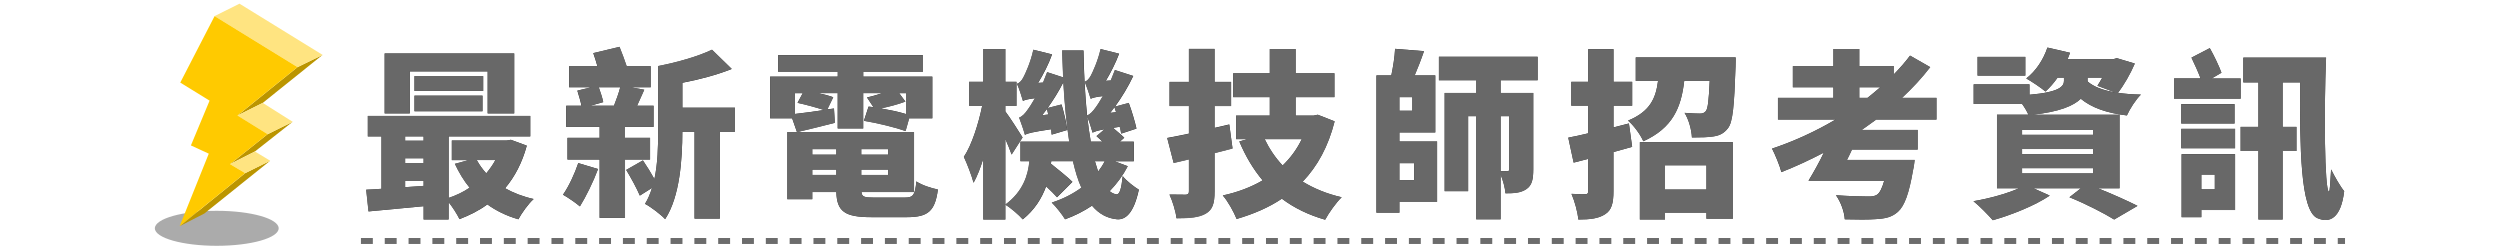 <svg width="613" height="61" viewBox="0 0 613 61" fill="none" xmlns="http://www.w3.org/2000/svg">
<g filter="url(#filter0_di_2_4)">
<path d="M127.17 32.73C126.03 36.91 124.22 40.34 121.85 43.16C123.87 44.3 126.25 45.23 128.85 45.8C127.57 46.94 125.9 49.28 125.11 50.77C122.21 49.93 119.7 48.7 117.5 47.12C115.48 48.62 113.19 49.76 110.68 50.73C110.11 49.54 109.01 47.83 108 46.55V50.82H101.88V47.56C97.04 48.04 92.2 48.48 88.37 48.84L87.8 43.52C88.94 43.48 90.18 43.39 91.54 43.3V30.45H88.2V25.43H128.03V30.45H108.01V45.54C109.86 44.92 111.62 44.09 113.16 43.03C111.75 41.31 110.56 39.33 109.55 37.18L112.89 36.26H108.8V31.46H122.22L123.28 31.28L127.2 32.73H127.17ZM98.48 24.81H92.32V10.11H124.09V24.81H117.58V14.51H98.48V24.81ZM97.34 30.44V31.5H101.87V30.44H97.34ZM97.34 37H101.87V35.81H97.34V37ZM101.87 42.59V41.31H97.34V42.89L101.87 42.58V42.59ZM116.48 19.31H99.63V15.66H116.48V19.31ZM99.63 20.45H116.31V24.28H99.63V20.45ZM114.9 36.25C115.52 37.39 116.31 38.49 117.23 39.51C118.07 38.5 118.86 37.4 119.47 36.25H114.89H114.9Z" fill="#1A1A1A"/>
<path d="M144.63 38.45C143.49 41.53 141.64 45.27 140.19 47.6C139.27 46.81 137.24 45.4 136.05 44.74C137.46 42.72 138.91 39.64 139.79 36.99L144.63 38.44V38.45ZM151.23 36.12V50.42H145.02V36.12H137.14V30.8H145.02V28.12H136.83V22.93H140.57C140.35 21.83 139.91 20.33 139.56 19.23L142.99 18.39H137.53V13.24H144.48C144.17 12.14 143.82 10.99 143.47 10.03L149.89 8.49C150.46 9.94 151.17 11.75 151.65 13.24H157.55V18.39H152.62L155.96 19.01C155.3 20.46 154.73 21.78 154.2 22.93H158.25V28.12H151.21V30.8H157.37V36.12H151.21H151.23ZM144.81 18.39C145.25 19.62 145.73 21.07 145.91 22.04L142.74 22.92H148.55C149.08 21.56 149.74 19.8 150.09 18.39H144.81ZM178.21 29.3H174.51V50.6H168.3V29.3H165.31C165.31 35.86 164.74 45.19 161.09 50.73C160.08 49.63 157.48 47.65 156.16 46.99C156.91 45.8 157.44 44.48 157.88 43.07L154.89 44.96C154.19 43.29 152.73 40.6 151.55 38.67L155.64 36.34C156.61 37.75 157.66 39.46 158.46 40.92C159.3 37.05 159.38 32.82 159.38 29.26V13.2C164.18 12.28 169.33 10.78 172.58 9.2L177.42 13.91C173.81 15.36 169.46 16.51 165.32 17.3V23.42H178.21V29.32V29.3Z" fill="#1A1A1A"/>
<path d="M202.71 27.1C199.45 27.94 196.24 28.73 193.42 29.39L192.23 26H186.82V15.79H203.41V14.6H188.8V10.51H224.27V14.6H209.66V15.79H226.6V26H220.92L220.04 29.12C217.71 28.28 213.13 27.14 209.83 26.61L210.97 23.13C211.37 23.17 211.72 23.22 212.16 23.26L210.58 20.88C211.68 20.66 213.04 20.26 214.36 19.82H209.65V28.49H203.4V19.82H198.6C200.01 20.13 201.37 20.48 202.3 20.83L200.85 23.82L202.48 23.6L202.7 27.08L202.71 27.1ZM219.83 45.45C221.94 45.45 222.38 44.83 222.69 41.49C223.97 42.37 226.34 43.16 227.97 43.47C227.27 48.79 225.55 50.25 220.36 50.25H211.65C205.14 50.25 203.2 48.84 203.07 44.09H197.17V45.85H191.05V29.39H222.12V44.09H209.23C209.32 45.28 209.98 45.45 212.27 45.45H219.84H219.83ZM192.9 24.94C194.92 24.72 197.43 24.37 200.07 23.97C198.31 23.4 195.63 22.65 193.56 22.21L194.84 19.83H192.9V24.93V24.94ZM197.17 33.56V34.92H203.07V33.56H197.17ZM197.17 39.9H203.07V38.58H197.17V39.9ZM215.78 33.56H209.18V34.92H215.78V33.56ZM215.78 39.9V38.58H209.18V39.9H215.78ZM220.22 19.83H218.46L220 21.9C218.15 22.6 215.91 23.18 213.97 23.57C216.21 23.97 218.5 24.45 220.22 24.98V19.83Z" fill="#1A1A1A"/>
<path d="M246.05 34.89C245.7 33.88 245.13 32.47 244.51 31.06V50.82H239.1V35.9C238.4 38.19 237.6 40.21 236.72 41.8C236.24 40 235.14 37.13 234.34 35.46C236.28 32.56 237.9 27.45 238.83 22.96H235.62V17.06H239.1V9.01H244.51V17.06H247.24V22.96H244.51V24.32C245.48 25.55 248.12 29.69 248.73 30.7L246.05 34.88V34.89ZM274.52 37.75C273.33 40.04 271.84 42.06 270.08 43.87C270.61 44.31 271.18 44.57 271.75 44.66C272.54 44.75 272.98 43.21 273.29 40.17C274.21 41.4 276.28 42.94 277.25 43.51C275.97 49.45 273.91 50.9 271.93 50.77C269.47 50.55 267.44 49.41 265.77 47.43C263.75 48.79 261.55 49.89 259.17 50.77C258.51 49.67 256.97 47.69 255.91 46.68C258.64 45.8 261.06 44.57 263.17 43.03C262.33 41.18 261.67 38.98 261.1 36.52H255.78L255.69 37.14C257.36 38.5 259.78 40.4 260.97 41.59L257.19 45.37C256.57 44.67 255.56 43.65 254.51 42.69C253.45 45.64 251.65 48.5 248.79 50.79C247.95 49.78 245.67 47.84 244.52 47.18C248.88 43.97 250.11 39.92 250.42 36.53H248.22V31.73H260.19C259.53 27.46 259.05 22.58 258.74 17.16C257.64 19.36 256.28 21.52 254.87 23.5L258.3 22.62C258.92 24.64 259.49 27.28 259.71 28.87L255.88 30.01C255.84 29.61 255.79 29.17 255.7 28.69C251.03 29.4 249.93 29.7 249.32 30.05C249.1 29.17 248.35 26.97 247.91 25.83C248.61 25.61 249.32 24.91 250.07 23.81C250.42 23.37 251.04 22.36 251.79 21.08C249.99 21.3 249.28 21.52 248.84 21.74C248.58 20.82 247.92 18.7 247.39 17.56C247.92 17.38 248.49 16.86 248.93 16.02C249.37 15.23 250.78 12.19 251.39 9.2L255.97 10.34C255.13 12.72 253.81 15.27 252.54 17.34L253.77 17.25C254.12 16.41 254.47 15.53 254.78 14.7L258.7 15.98C258.61 13.87 258.52 11.67 258.44 9.38H263.68C263.77 15.19 264.08 20.56 264.56 25.31C265.31 25.05 265.97 24.34 266.72 23.29C267.07 22.85 267.69 21.84 268.44 20.56C266.59 20.78 265.89 21 265.45 21.22C265.19 20.3 264.48 18.23 264 17.04C264.53 16.91 265.06 16.34 265.5 15.54C265.9 14.79 267.26 11.89 267.88 9.03L272.41 10.17C271.57 12.41 270.34 14.84 269.15 16.82L270.38 16.73C270.73 15.89 271.08 15.01 271.39 14.18L275.88 15.63C274.65 18.23 273.06 20.87 271.39 23.16L274.78 22.24C275.53 24.22 276.32 26.95 276.67 28.53L272.93 29.76C272.84 29.28 272.75 28.7 272.58 28.09L270.91 28.35C271.88 29.19 273.02 30.11 273.68 30.77L272.58 31.74H276.01V36.54H271.3L274.56 37.77L274.52 37.75ZM255.03 25.08C254.94 24.6 254.81 24.16 254.72 23.72C254.32 24.25 253.93 24.78 253.53 25.26L255.03 25.08ZM268.85 28.69C267 29.04 266.39 29.26 265.9 29.53C265.68 28.69 265.06 26.71 264.58 25.53C264.84 27.77 265.11 29.84 265.46 31.74H268.36C267.83 31.26 267.3 30.77 266.86 30.38L268.84 28.71L268.85 28.69ZM266.47 36.52C266.73 37.44 267 38.28 267.26 39.07C267.88 38.28 268.45 37.4 268.89 36.52H266.47ZM271.27 23.27C270.92 23.75 270.57 24.24 270.21 24.68L271.66 24.5L271.26 23.27H271.27Z" fill="#1A1A1A"/>
<path d="M300.21 33.39C298.76 33.79 297.31 34.14 295.81 34.53V43.95C295.81 46.85 295.33 48.39 293.65 49.36C291.98 50.33 289.69 50.5 286.48 50.5C286.3 48.87 285.51 46.32 284.76 44.69C286.3 44.73 288.1 44.73 288.68 44.73C289.3 44.73 289.52 44.51 289.52 43.89V36.06L285.78 36.94L284.2 30.82C285.74 30.56 287.54 30.16 289.52 29.76V22.98H284.77V17.08H289.52V8.98H295.81V17.08H299.86V22.98H295.81V28.35L299.42 27.51L300.21 33.36V33.39ZM325.25 26.75C323.67 32.96 321.03 37.75 317.42 41.54C320.15 43.21 323.32 44.53 326.97 45.37C325.61 46.65 323.8 49.24 322.92 50.87C318.78 49.68 315.31 47.97 312.31 45.72C309.1 47.88 305.4 49.46 301.22 50.69C300.56 49.02 299.06 46.29 297.83 44.93C301.48 44.14 304.74 42.91 307.6 41.23C305.31 38.5 303.42 35.33 301.88 31.68L303.9 31.11H301.08V25.35H309.35V20.82H300.37V14.97H309.35V9.03H315.69V14.97H325.2V20.82H315.69V25.35H320.05L321.11 25.13L325.25 26.76V26.75ZM308.09 31.11C309.23 33.49 310.69 35.64 312.49 37.58C314.43 35.73 316.01 33.58 317.2 31.11H308.09Z" fill="#1A1A1A"/>
<path d="M341.13 31.68H350.37V46.47H341.13V49.15H335.5V15.48H339.15C339.59 13.37 339.99 10.9 340.07 8.97L347.16 9.54C346.46 11.61 345.62 13.72 344.87 15.48H349.93V29.47H341.13V31.67V31.68ZM344.3 20.81H341.13V24.15H344.3V20.81ZM341.13 37V41.14H344.74V37H341.13ZM365.95 16.67V19.79H373.96V38.54C373.96 40.92 373.65 42.46 372.24 43.38C370.88 44.3 369.25 44.39 367.14 44.39C367.05 43.03 366.52 41.18 365.95 39.77V50.77H359.97V25.47H357.99V43.86H352.23V19.79H359.98V16.67H350.83V10.91H375.03V16.67H365.96H365.95ZM365.95 25.47V38.94C366.61 38.98 367.31 38.98 367.58 38.98C367.93 38.98 368.06 38.85 368.06 38.45V25.47H365.95Z" fill="#1A1A1A"/>
<path d="M398.2 33C396.7 33.44 395.16 33.84 393.62 34.28V43.87C393.62 46.77 393.18 48.49 391.6 49.5C390.02 50.56 387.95 50.82 385 50.82C384.87 49.1 384.12 46.33 383.33 44.53C384.69 44.62 386.19 44.62 386.72 44.62C387.25 44.62 387.42 44.44 387.42 43.87V35.95L383.86 36.87L382.54 30.75C383.95 30.49 385.62 30.13 387.42 29.69V22.91H383.28V17.06H387.42V9.05H393.63V17.06H398.21V22.91H393.63V28.24L397.41 27.27L398.2 32.99V33ZM423.59 11.08C423.59 11.08 423.59 12.66 423.55 13.41C423.24 22.78 422.89 26.92 421.7 28.42C420.69 29.74 419.59 30.22 418.18 30.44C416.95 30.66 414.97 30.7 412.86 30.7C412.77 28.81 412.07 26.26 411.06 24.67C412.64 24.8 414.05 24.85 414.84 24.85C415.46 24.85 415.85 24.72 416.25 24.28C416.78 23.66 417 21.64 417.22 16.84H410.97C410.22 23.35 408.15 28.37 400.94 31.63C400.28 30.05 398.56 27.71 397.2 26.57C402.57 24.37 404.02 21.11 404.55 16.84H399.09V11.08H423.6H423.59ZM400.09 31.85H422.89V50.64H416.42V49.14H406.25V50.81H400.09V31.84V31.85ZM406.25 37.53V43.47H416.42V37.53H406.25Z" fill="#1A1A1A"/>
<path d="M458.04 26.31C456.85 27.19 455.66 28.03 454.48 28.86H468.21V33.66H452.1C451.7 34.5 451.31 35.38 450.87 36.21H467.46C467.46 36.21 467.28 37.93 467.06 38.76C466.09 44.39 464.99 47.47 463.36 48.93C461.86 50.25 460.32 50.6 457.9 50.73C456.18 50.86 453.37 50.86 450.33 50.77C450.24 48.97 449.36 46.5 448.17 44.87C451.03 45.09 454.59 45.18 456 45.18C456.97 45.18 457.63 45.14 458.25 44.74C458.91 44.3 459.48 43.16 460.01 41.31H441.44C442.63 39.37 444.04 36.87 445.22 34.4C441.79 36.2 438.27 37.83 434.79 39.2C434.44 37.75 433.25 34.84 432.5 33.44C437.78 31.68 443.11 29.26 448.08 26.31H433.95V20.99H447.55V18.39H437.6V13.24H447.55V9.02H453.89V13.24H462.38V15.22C463.83 13.72 465.15 12.23 466.34 10.64L471.27 13.46C469.25 16.1 466.91 18.61 464.36 20.99H472.81V26.31H458.02H458.04ZM453.9 20.99H455.92C456.98 20.15 458.03 19.27 459.04 18.39H453.89V20.99H453.9Z" fill="#1A1A1A"/>
<path d="M521.45 12.58C520.35 15.13 518.77 17.9 517.31 19.75C518.98 20.01 520.88 20.15 522.94 20.19C521.71 21.38 520.21 23.71 519.51 25.3C514.67 24.73 510.93 23.45 508.2 21.21C506.44 22.93 502.96 24.42 496.32 25.13H517.71V43.17H512.43C516.04 44.62 519.78 46.29 522.11 47.48L516.39 50.82C513.97 49.32 509.57 47.04 505.43 45.36L508.25 43.16H496.59L500.59 44.96C496.94 47.42 491.17 49.71 486.64 50.99C485.5 49.71 483.3 47.43 481.89 46.33C485.81 45.67 490.08 44.48 493.07 43.16H487.66V25.12H495.36C495.05 24.37 494.48 23.4 493.82 22.48H481.94V17.68H495.63V20.23C502.98 19.61 504.08 18.16 504.08 16.84V16.05H502.5C501.58 17.37 500.56 18.51 499.55 19.44C498.49 18.52 496.16 16.98 494.84 16.23C497.22 14.43 499.06 11.56 500.03 8.66L505.57 9.94C505.39 10.47 505.17 11 504.95 11.52H516.13L517.05 11.26L521.45 12.58ZM494.61 15.53H482.9V10.95H494.61V15.53ZM511.24 28.82H493.81V30.05H511.24V28.82ZM493.81 34.76H511.24V33.53H493.81V34.76ZM493.81 39.51H511.24V38.23H493.81V39.51ZM509.87 16.05V16.97C511.37 18.29 513.65 19.13 516.6 19.65L512.29 18.02C512.64 17.45 513.08 16.79 513.48 16.04H509.87V16.05Z" fill="#1A1A1A"/>
<path d="M547.41 21.2H531.08V16.23H537.59C536.97 14.6 536.09 12.67 535.35 11.13L539.84 8.8C540.9 10.69 542.09 13.16 542.7 14.83L540.28 16.24H547.41V21.21V21.2ZM532.84 27.27V22.52H545.91V27.27H532.84ZM532.84 28.59H546.04V33.34H532.84V28.59ZM546.04 48.48H537.77V50.24H532.93V34.79H546.04V48.48ZM537.77 39.81V43.42H541.07V39.81H537.77ZM568.35 11.12C567.82 23.75 567.95 43.55 569.05 44.04C569.27 44.13 569.45 41.18 569.58 38.54C570.42 40.26 571.91 42.85 572.79 43.87C572 50.47 569.27 51.83 566.19 50.47C562.01 48.58 561.92 32.91 561.97 17.2H557.7V28.11H561.09V34.01H557.7V50.82H551.76V34.01H547.4V28.11H551.76V17.2H548.06V11.13H568.35V11.12Z" fill="#1A1A1A"/>
<path opacity="0.91" d="M98.47 14.51H117.57V24.81H124.08V10.11H92.31V24.81H98.47V14.51ZM116.47 15.65H99.62V19.3H116.47V15.65ZM99.62 24.27H116.3V20.44H99.62V24.27ZM127.17 32.72L123.25 31.27L122.19 31.45H108.77V36.25H112.86L109.52 37.17C110.53 39.33 111.72 41.31 113.13 43.02C111.59 44.08 109.83 44.91 107.98 45.53V30.44H128V25.42H88.17V30.44H91.51V43.29C90.15 43.38 88.91 43.47 87.77 43.51L88.34 48.83C92.17 48.48 97.01 48.04 101.85 47.55V50.81H107.97V46.54C108.98 47.82 110.08 49.53 110.65 50.72C113.16 49.75 115.45 48.61 117.47 47.11C119.67 48.69 122.18 49.93 125.08 50.76C125.87 49.26 127.54 46.93 128.82 45.79C126.22 45.22 123.85 44.29 121.82 43.15C124.2 40.33 126 36.9 127.14 32.72H127.17ZM101.87 42.58L97.34 42.89V41.31H101.87V42.59V42.58ZM101.87 36.99H97.34V35.8H101.87V36.99ZM101.87 31.49H97.34V30.43H101.87V31.49ZM117.23 39.5C116.31 38.49 115.51 37.39 114.9 36.24H119.48C118.86 37.38 118.07 38.48 117.24 39.5H117.23ZM136.06 44.74C137.25 45.4 139.27 46.81 140.2 47.6C141.65 45.27 143.5 41.53 144.64 38.45L139.8 37C138.92 39.64 137.47 42.72 136.06 44.75V44.74ZM157.4 30.79H151.24V28.11H158.28V22.92H154.23C154.76 21.78 155.33 20.46 155.99 19L152.65 18.38H157.58V13.23H151.68C151.2 11.73 150.49 9.93 149.92 8.48L143.5 10.02C143.85 10.99 144.2 12.13 144.51 13.23H137.56V18.38H143.02L139.59 19.22C139.94 20.32 140.38 21.82 140.6 22.92H136.86V28.11H145.05V30.79H137.17V36.11H145.05V50.41H151.26V36.11H157.42V30.79H157.4ZM148.55 22.91H142.74L145.91 22.03C145.73 21.06 145.25 19.61 144.81 18.38H150.09C149.74 19.79 149.08 21.55 148.55 22.91ZM165.32 17.28C169.46 16.49 173.81 15.34 177.42 13.89L172.58 9.18C169.32 10.76 164.17 12.26 159.38 13.18V29.24C159.38 32.8 159.29 37.03 158.46 40.9C157.67 39.45 156.61 37.73 155.64 36.32L151.55 38.65C152.74 40.59 154.19 43.27 154.89 44.94L157.88 43.05C157.44 44.46 156.91 45.78 156.16 46.97C157.48 47.63 160.08 49.61 161.09 50.71C164.74 45.17 165.31 35.84 165.31 29.28H168.3V50.58H174.51V29.28H178.21V23.38H165.32V17.26V17.28ZM219.84 45.44H212.27C209.98 45.44 209.32 45.26 209.23 44.08H222.12V29.38H191.05V45.84H197.17V44.08H203.07C203.2 48.83 205.14 50.24 211.65 50.24H220.36C225.55 50.24 227.27 48.79 227.97 43.46C226.34 43.15 223.97 42.36 222.69 41.48C222.38 44.82 221.94 45.44 219.83 45.44H219.84ZM203.07 39.9H197.17V38.58H203.07V39.9ZM203.07 34.93H197.17V33.57H203.07V34.93ZM209.19 33.57H215.79V34.93H209.19V33.57ZM209.19 38.59H215.79V39.91H209.19V38.59ZM202.5 23.63L200.87 23.85L202.32 20.86C201.4 20.51 200.03 20.16 198.62 19.85H203.42V28.52H209.67V19.85H214.38C213.06 20.29 211.7 20.69 210.6 20.91L212.18 23.29C211.74 23.25 211.39 23.2 210.99 23.16L209.85 26.64C213.15 27.17 217.73 28.31 220.06 29.15L220.94 26.03H226.62V15.82H209.68V14.63H224.29V10.54H188.82V14.63H203.43V15.82H186.84V26.03H192.25L193.44 29.42C196.26 28.76 199.47 27.97 202.73 27.13L202.51 23.65L202.5 23.63ZM220.23 19.85V25C218.51 24.47 216.23 23.99 213.98 23.59C215.92 23.19 218.16 22.62 220.01 21.92L218.47 19.85H220.23ZM192.9 24.95V19.85H194.84L193.56 22.23C195.63 22.67 198.31 23.42 200.07 23.99C197.43 24.39 194.92 24.74 192.9 24.96V24.95ZM273.29 40.18C272.98 43.22 272.54 44.76 271.75 44.67C271.18 44.58 270.61 44.32 270.08 43.88C271.84 42.08 273.34 40.05 274.52 37.76L271.26 36.53H275.97V31.73H272.54L273.64 30.76C272.98 30.1 271.84 29.18 270.87 28.34L272.54 28.08C272.72 28.7 272.8 29.27 272.89 29.75L276.63 28.52C276.28 26.94 275.49 24.21 274.74 22.23L271.35 23.15C273.02 20.86 274.61 18.22 275.84 15.62L271.35 14.17C271.04 15.01 270.69 15.89 270.34 16.72L269.11 16.81C270.3 14.83 271.53 12.41 272.37 10.16L267.84 9.02C267.22 11.88 265.86 14.78 265.46 15.53C265.02 16.32 264.49 16.89 263.96 17.03C264.44 18.22 265.15 20.29 265.41 21.21C265.85 20.99 266.55 20.77 268.4 20.55C267.65 21.83 267.04 22.84 266.68 23.28C265.93 24.34 265.27 25.04 264.52 25.3C264.04 20.55 263.73 15.18 263.64 9.37H258.4C258.49 11.66 258.58 13.86 258.66 15.97L254.74 14.69C254.43 15.53 254.08 16.41 253.73 17.24L252.5 17.33C253.78 15.26 255.1 12.71 255.93 10.33L251.35 9.19C250.73 12.18 249.33 15.22 248.89 16.01C248.45 16.85 247.88 17.37 247.35 17.55C247.88 18.69 248.54 20.81 248.8 21.73C249.24 21.51 249.94 21.29 251.75 21.07C251 22.35 250.39 23.36 250.03 23.8C249.28 24.9 248.58 25.6 247.87 25.82C248.31 26.96 249.06 29.16 249.28 30.04C249.9 29.69 251 29.38 255.66 28.68C255.75 29.16 255.79 29.6 255.84 30L259.67 28.86C259.45 27.28 258.88 24.64 258.26 22.61L254.83 23.49C256.24 21.51 257.6 19.35 258.7 17.15C259.01 22.56 259.49 27.45 260.15 31.72H248.18V36.52H250.38C250.07 39.91 248.84 43.96 244.48 47.17C245.62 47.83 247.91 49.77 248.75 50.78C251.61 48.49 253.41 45.63 254.47 42.68C255.53 43.65 256.54 44.66 257.15 45.36L260.93 41.58C259.74 40.39 257.32 38.5 255.65 37.13L255.74 36.51H261.06C261.63 38.97 262.29 41.17 263.13 43.02C261.02 44.56 258.6 45.79 255.87 46.67C256.93 47.68 258.47 49.66 259.13 50.76C261.51 49.88 263.71 48.78 265.73 47.42C267.4 49.4 269.43 50.54 271.89 50.76C273.87 50.89 275.94 49.44 277.21 43.5C276.24 42.93 274.17 41.39 273.25 40.16L273.29 40.18ZM271.27 23.28L271.67 24.51L270.22 24.69C270.57 24.25 270.92 23.77 271.28 23.28H271.27ZM255.03 25.08L253.53 25.26C253.93 24.78 254.32 24.25 254.72 23.72C254.81 24.16 254.94 24.6 255.03 25.08ZM265.46 31.73C265.11 29.84 264.84 27.77 264.58 25.52C265.06 26.71 265.68 28.69 265.9 29.52C266.38 29.26 267 29.04 268.85 28.68L266.87 30.35C267.31 30.75 267.84 31.23 268.37 31.71H265.47L265.46 31.73ZM267.26 39.08C267 38.29 266.73 37.45 266.47 36.53H268.89C268.45 37.41 267.88 38.29 267.26 39.08ZM246.05 34.9L248.73 30.72C248.11 29.71 245.47 25.57 244.51 24.34V22.98H247.24V17.08H244.51V9.03H239.1V17.08H235.62V22.98H238.83C237.91 27.47 236.28 32.57 234.34 35.48C235.13 37.15 236.23 40.01 236.72 41.82C237.6 40.24 238.39 38.21 239.1 35.92V50.84H244.51V31.08C245.13 32.49 245.7 33.9 246.05 34.91V34.9ZM325.26 26.76L321.12 25.13L320.06 25.35H315.7V20.82H325.21V14.97H315.7V9.03H309.36V14.97H300.38V20.82H309.36V25.35H301.09V31.11H303.91L301.89 31.68C303.43 35.33 305.32 38.5 307.61 41.23C304.75 42.9 301.49 44.13 297.84 44.93C299.07 46.29 300.57 49.02 301.23 50.69C305.41 49.46 309.11 47.87 312.32 45.72C315.31 47.96 318.79 49.68 322.93 50.87C323.81 49.24 325.61 46.65 326.98 45.37C323.33 44.53 320.16 43.21 317.43 41.54C321.04 37.75 323.68 32.96 325.26 26.75V26.76ZM312.5 37.59C310.7 35.65 309.24 33.5 308.1 31.12H317.21C316.02 33.58 314.44 35.74 312.5 37.59ZM299.43 27.56L295.82 28.4V23.03H299.87V17.13H295.82V9.03H289.53V17.13H284.78V23.03H289.53V29.81C287.55 30.21 285.75 30.6 284.21 30.87L285.79 36.99L289.53 36.11V43.94C289.53 44.56 289.31 44.78 288.69 44.78C288.12 44.78 286.31 44.78 284.77 44.74C285.52 46.37 286.31 48.92 286.49 50.55C289.7 50.55 291.99 50.37 293.66 49.41C295.33 48.44 295.82 46.9 295.82 44V34.58C297.32 34.18 298.77 33.83 300.22 33.44L299.43 27.59V27.56ZM350.82 16.69H359.97V19.81H352.22V43.88H357.98V25.49H359.96V50.79H365.94V39.79C366.51 41.2 367.04 43.05 367.13 44.41C369.24 44.41 370.87 44.32 372.23 43.4C373.64 42.48 373.95 40.94 373.95 38.56V19.81H365.94V16.69H375.01V10.93H350.81V16.69H350.82ZM365.96 25.49H368.07V38.47C368.07 38.87 367.94 39 367.59 39C367.33 39 366.62 39 365.96 38.96V25.49ZM341.14 29.49H349.94V15.5H344.88C345.63 13.74 346.46 11.63 347.17 9.56L340.08 8.99C339.99 10.93 339.6 13.39 339.16 15.5H335.51V49.17H341.14V46.49H350.38V31.7H341.14V29.5V29.49ZM341.14 20.82H344.31V24.16H341.14V20.82ZM344.75 37.01V41.15H341.14V37.01H344.75ZM400.1 50.83H406.26V49.16H416.43V50.66H422.9V31.87H400.1V50.84V50.83ZM406.26 37.54H416.43V43.48H406.26V37.54ZM393.63 28.25V22.92H398.21V17.07H393.63V9.06H387.42V17.07H383.28V22.92H387.42V29.7C385.62 30.14 383.94 30.49 382.54 30.76L383.86 36.88L387.42 35.96V43.88C387.42 44.45 387.24 44.63 386.72 44.63C386.2 44.63 384.7 44.63 383.33 44.54C384.12 46.34 384.87 49.12 385 50.83C387.95 50.83 390.02 50.57 391.6 49.51C393.18 48.5 393.62 46.78 393.62 43.88V34.29C395.16 33.85 396.7 33.45 398.2 33.01L397.41 27.29L393.63 28.26V28.25ZM399.09 16.85H404.55C404.02 21.12 402.57 24.37 397.2 26.58C398.56 27.72 400.28 30.06 400.94 31.64C408.16 28.38 410.23 23.37 410.97 16.85H417.22C417 21.65 416.78 23.67 416.25 24.29C415.85 24.73 415.46 24.86 414.84 24.86C414.05 24.86 412.64 24.82 411.06 24.68C412.07 26.26 412.78 28.82 412.86 30.71C414.97 30.71 416.95 30.67 418.18 30.45C419.59 30.23 420.69 29.75 421.7 28.43C422.89 26.93 423.24 22.8 423.55 13.42C423.59 12.67 423.59 11.09 423.59 11.09H399.08V16.85H399.09ZM471.3 13.46L466.37 10.64C465.18 12.22 463.86 13.72 462.41 15.22V13.24H453.92V9.02H447.58V13.24H437.63V18.39H447.58V20.99H433.98V26.31H448.11C443.14 29.26 437.81 31.68 432.53 33.44C433.28 34.85 434.47 37.75 434.82 39.2C438.3 37.84 441.82 36.21 445.25 34.4C444.06 36.86 442.65 39.37 441.47 41.31H460.04C459.51 43.16 458.94 44.3 458.28 44.74C457.66 45.14 457 45.18 456.03 45.18C454.62 45.18 451.06 45.09 448.2 44.87C449.39 46.5 450.27 48.96 450.36 50.77C453.4 50.86 456.21 50.86 457.93 50.73C460.35 50.6 461.89 50.25 463.39 48.93C465.02 47.48 466.12 44.4 467.09 38.76C467.31 37.92 467.49 36.21 467.49 36.21H450.9C451.34 35.37 451.74 34.49 452.13 33.66H468.24V28.86H454.51C455.7 28.02 456.89 27.19 458.07 26.31H472.86V20.99H464.41C466.96 18.61 469.29 16.11 471.32 13.46H471.3ZM455.94 20.99H453.92V18.39H459.07C458.06 19.27 457 20.15 455.95 20.99H455.94ZM494.61 10.96H482.9V15.54H494.61V10.96ZM519.52 25.31C520.22 23.73 521.72 21.39 522.95 20.2C520.88 20.16 518.99 20.02 517.32 19.76C518.77 17.91 520.36 15.14 521.46 12.59L517.06 11.27L516.14 11.53H504.96C505.18 11 505.4 10.47 505.58 9.95L500.04 8.67C499.07 11.57 497.22 14.43 494.85 16.24C496.17 16.99 498.5 18.53 499.56 19.45C500.57 18.53 501.58 17.38 502.51 16.06H504.09V16.85C504.09 18.17 502.99 19.62 495.64 20.24V17.69H481.95V22.49H493.83C494.49 23.41 495.06 24.38 495.37 25.13H487.67V43.17H493.08C490.09 44.49 485.82 45.68 481.9 46.34C483.31 47.44 485.51 49.73 486.65 51C491.18 49.72 496.95 47.44 500.6 44.97L496.6 43.17H508.26L505.44 45.37C509.58 47.04 513.98 49.33 516.4 50.83L522.12 47.49C519.79 46.3 516.05 44.63 512.44 43.18H517.72V25.14H496.33C502.97 24.44 506.45 22.94 508.21 21.22C510.94 23.46 514.68 24.74 519.52 25.31ZM509.88 16.07H513.49C513.09 16.82 512.65 17.48 512.3 18.05L516.61 19.68C513.66 19.15 511.37 18.32 509.88 17V16.08V16.07ZM511.24 39.53H493.81V38.25H511.24V39.53ZM511.24 34.78H493.81V33.55H511.24V34.78ZM511.24 28.84V30.07H493.81V28.84H511.24ZM532.93 50.27H537.77V48.51H546.04V34.82H532.93V50.27ZM537.77 39.84H541.07V43.45H537.77V39.84ZM545.91 27.3V22.55H532.84V27.3H545.91ZM532.84 33.37H546.04V28.62H532.84V33.37ZM569.59 38.56C569.46 41.2 569.28 44.15 569.06 44.06C567.96 43.58 567.83 23.77 568.36 11.14H548.07V17.21H551.77V28.12H547.41V34.02H551.77V50.83H557.71V34.02H561.1V28.12H557.71V17.21H561.98C561.94 32.92 562.02 48.59 566.2 50.48C569.28 51.84 572.01 50.48 572.8 43.88C571.92 42.87 570.42 40.27 569.59 38.55V38.56ZM547.41 16.25H540.28L542.7 14.84C542.08 13.17 540.9 10.7 539.84 8.81L535.35 11.14C536.1 12.68 536.98 14.62 537.59 16.24H531.08V21.21H547.41V16.24V16.25Z" fill="#707070"/>
</g>
<g style="mix-blend-mode:multiply">
<path d="M53.15 60.27C61.534 60.27 68.33 58.349 68.33 55.98C68.33 53.611 61.534 51.69 53.15 51.69C44.766 51.69 37.97 53.611 37.97 55.98C37.97 58.349 44.766 60.27 53.15 60.27Z" fill="#ABABAB"/>
</g>
<path fill-rule="evenodd" clip-rule="evenodd" d="M79.11 13.45L64.44 25.22L58.24 28.32L72.96 16.45L79.11 13.45ZM56.41 40.24L65.62 32.9L71.77 29.85L62.51 37.14L56.4 40.24H56.41ZM44.05 55.46L60.1 42.46L66.25 39.41L50.1 52.36L44.04 55.46H44.05Z" fill="#BB9500"/>
<path fill-rule="evenodd" clip-rule="evenodd" d="M72.95 16.46L52.61 3.95L58.72 0.9L79.1 13.46L72.95 16.46ZM65.61 32.91L58.22 28.33L64.42 25.23L71.76 29.86L65.61 32.91ZM56.4 40.25L62.51 37.15L66.25 39.41L60.1 42.46L56.41 40.24L56.4 40.25Z" fill="#FFE481"/>
<path fill-rule="evenodd" clip-rule="evenodd" d="M58.23 28.32L65.62 32.9L56.41 40.24L60.1 42.45L44.05 55.45L51.19 37.68L46.81 35.66L51.39 24.68L44.2 20.25L52.62 3.95L72.95 16.46L58.23 28.32Z" fill="#FFCA00"/>
<path d="M88.5 59.09H575" stroke="#6C6C6C" stroke-width="1.46" stroke-miterlimit="10" stroke-dasharray="2.92 2.92"/>
<defs>
<filter id="filter0_di_2_4" x="87.77" y="8.48" width="486.03" height="43.52" filterUnits="userSpaceOnUse" color-interpolation-filters="sRGB">
<feFlood flood-opacity="0" result="BackgroundImageFix"/>
<feColorMatrix in="SourceAlpha" type="matrix" values="0 0 0 0 0 0 0 0 0 0 0 0 0 0 0 0 0 0 127 0" result="hardAlpha"/>
<feOffset dx="1" dy="1"/>
<feComposite in2="hardAlpha" operator="out"/>
<feColorMatrix type="matrix" values="0 0 0 0 1 0 0 0 0 1 0 0 0 0 1 0 0 0 1 0"/>
<feBlend mode="normal" in2="BackgroundImageFix" result="effect1_dropShadow_2_4"/>
<feBlend mode="normal" in="SourceGraphic" in2="effect1_dropShadow_2_4" result="shape"/>
<feColorMatrix in="SourceAlpha" type="matrix" values="0 0 0 0 0 0 0 0 0 0 0 0 0 0 0 0 0 0 127 0" result="hardAlpha"/>
<feOffset dx="1" dy="2"/>
<feGaussianBlur stdDeviation="0.5"/>
<feComposite in2="hardAlpha" operator="arithmetic" k2="-1" k3="1"/>
<feColorMatrix type="matrix" values="0 0 0 0 0 0 0 0 0 0 0 0 0 0 0 0 0 0 0.25 0"/>
<feBlend mode="normal" in2="shape" result="effect2_innerShadow_2_4"/>
</filter>
</defs>
</svg>
